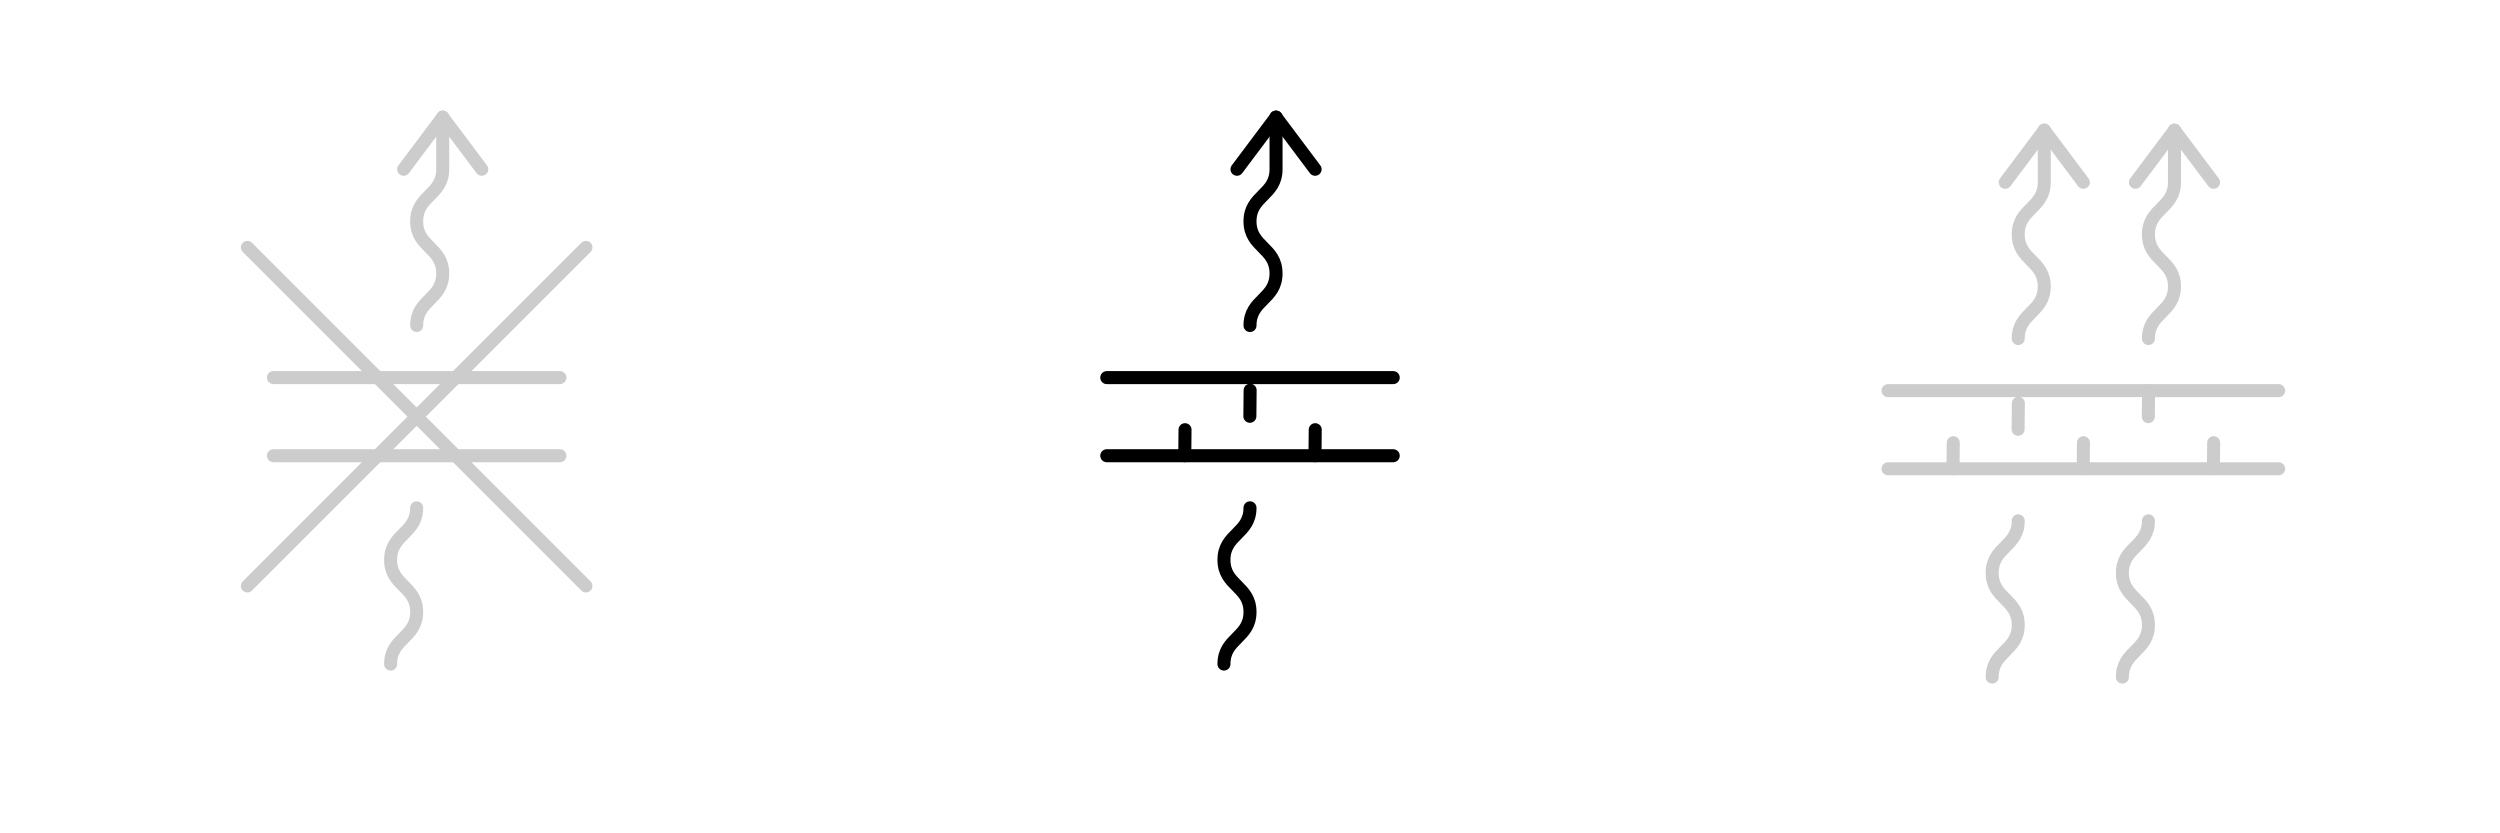 <svg id="Lager_1" data-name="Lager 1" xmlns="http://www.w3.org/2000/svg" viewBox="0 0 192 64"><defs><style>.cls-1,.cls-2{fill:none;stroke:#000;stroke-linecap:round;}.cls-1{stroke-linejoin:round;}.cls-2{stroke-miterlimit:10;}.cls-3{opacity:0.2;}</style></defs><title>breathablelevel_2</title><line class="cls-1" x1="85" y1="29" x2="107" y2="29"/><line class="cls-1" x1="85" y1="35" x2="107" y2="35"/><line class="cls-2" x1="96.01" y1="29.97" x2="95.99" y2="31.97"/><line class="cls-1" x1="95" y1="13" x2="98" y2="9"/><path class="cls-1" d="M96,25c0-2,2-2,2-4s-2-2-2-4,2-2,2-4V9"/><path class="cls-1" d="M96,39c0,2-2,2-2,4s2,2,2,4-2,2-2,4"/><line class="cls-1" x1="98" y1="9" x2="101" y2="13"/><line class="cls-2" x1="101.01" y1="33" x2="100.99" y2="35"/><line class="cls-2" x1="91.01" y1="33" x2="90.99" y2="35"/><g class="cls-3"><line class="cls-1" x1="31" y1="13" x2="34" y2="9"/><path class="cls-1" d="M32,25c0-2,2-2,2-4s-2-2-2-4,2-2,2-4V9"/><path class="cls-1" d="M32,39c0,2-2,2-2,4s2,2,2,4-2,2-2,4"/><line class="cls-1" x1="34" y1="9" x2="37" y2="13"/><line class="cls-1" x1="19" y1="19" x2="45" y2="45"/><line class="cls-1" x1="45" y1="19" x2="19" y2="45"/><line class="cls-1" x1="21" y1="29" x2="43" y2="29"/><line class="cls-1" x1="21" y1="35" x2="43" y2="35"/></g><g class="cls-3"><line class="cls-1" x1="145" y1="30" x2="175" y2="30"/><line class="cls-1" x1="145" y1="36" x2="175" y2="36"/><line class="cls-2" x1="165.01" y1="30" x2="164.99" y2="32"/><line class="cls-2" x1="155.01" y1="30.97" x2="154.99" y2="32.97"/><line class="cls-1" x1="164" y1="14" x2="167" y2="10"/><path class="cls-1" d="M165,26c0-2,2-2,2-4s-2-2-2-4,2-2,2-4V10"/><path class="cls-1" d="M165,40c0,2-2,2-2,4s2,2,2,4-2,2-2,4"/><line class="cls-1" x1="167" y1="10" x2="170" y2="14"/><line class="cls-1" x1="154" y1="14" x2="157" y2="10"/><path class="cls-1" d="M155,26c0-2,2-2,2-4s-2-2-2-4,2-2,2-4V10"/><path class="cls-1" d="M155,40c0,2-2,2-2,4s2,2,2,4-2,2-2,4"/><line class="cls-1" x1="157" y1="10" x2="160" y2="14"/><line class="cls-2" x1="160.01" y1="34" x2="159.99" y2="36"/><line class="cls-2" x1="170.01" y1="34" x2="169.99" y2="36"/><line class="cls-2" x1="150.01" y1="34" x2="149.99" y2="36"/></g></svg>